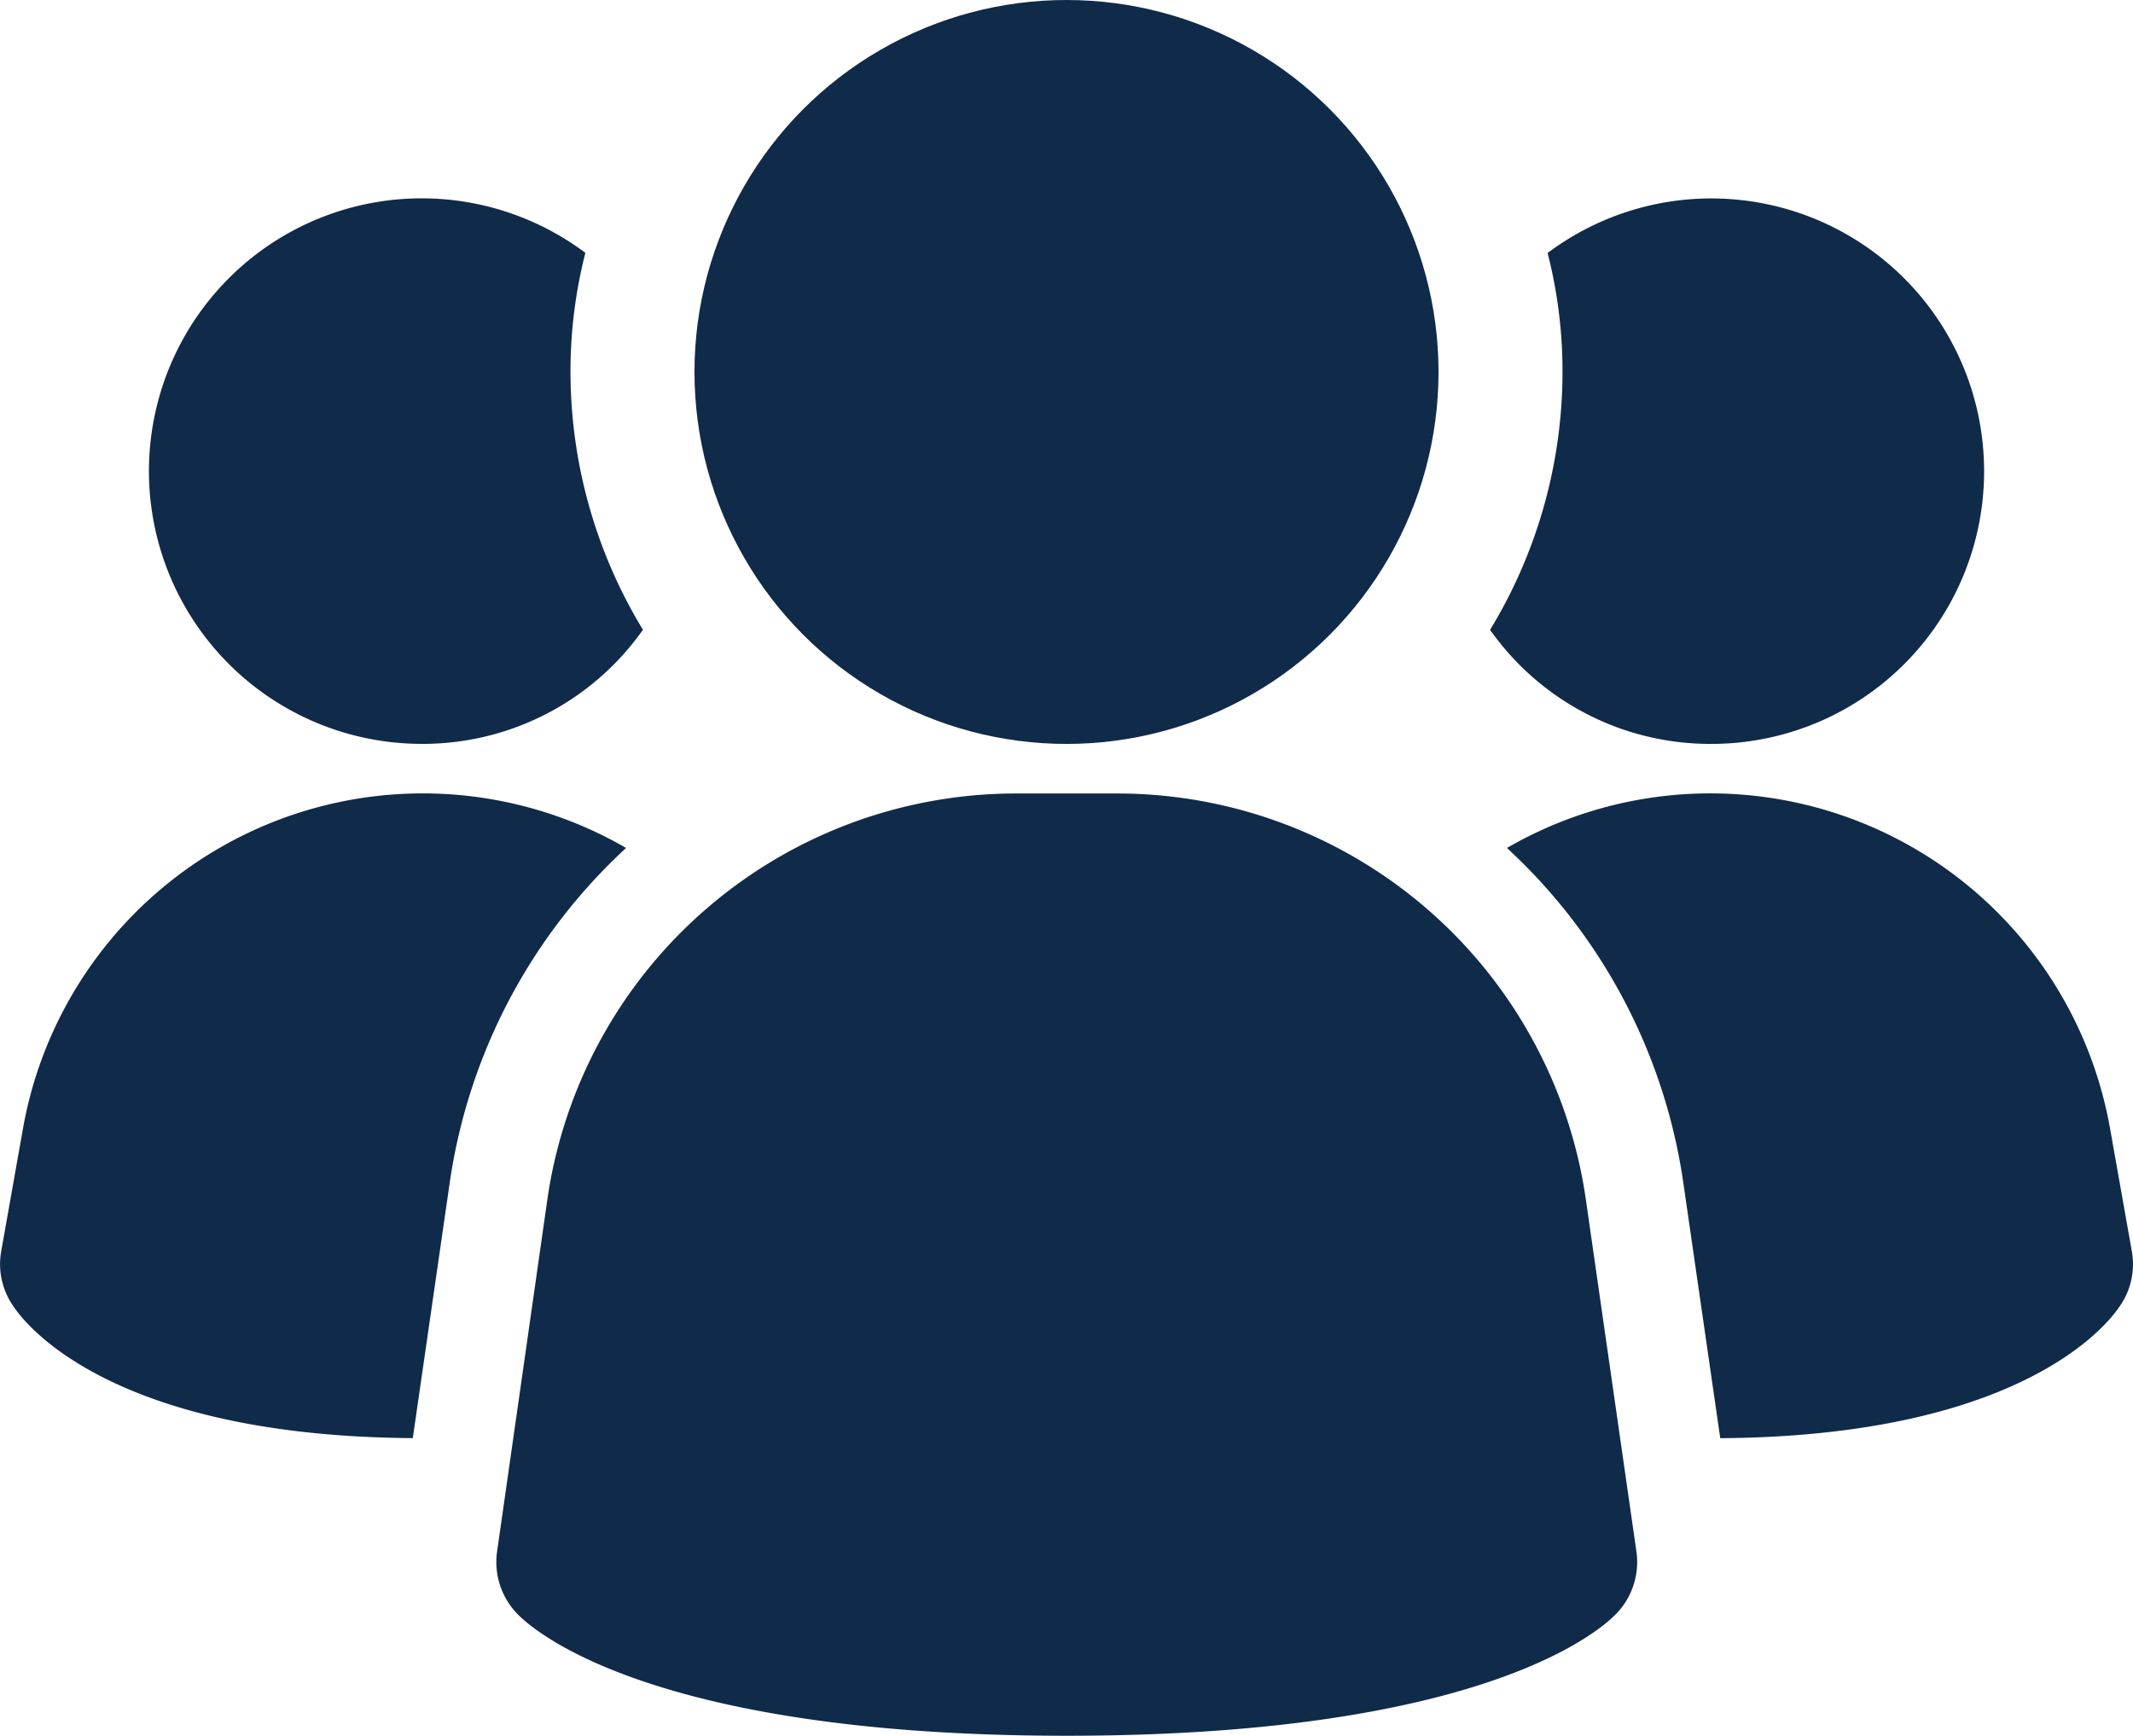 <svg xmlns="http://www.w3.org/2000/svg" width="80.236" height="65.303"><path fill="#102a49" d="M59.646 45.071a17.811 17.811 0 0 0-17.539-15.218h-3.97a17.811 17.811 0 0 0-17.539 15.218l-1.9 13.307a2.8 2.8 0 0 0 .795 2.373c.743.746 5.323 4.552 20.633 4.552s19.878-3.791 20.636-4.553a2.8 2.8 0 0 0 .795-2.373Z" data-name="Caminho 14"></path><path fill="#102a49" d="M23.551 31.902a21.27 21.27 0 0 0-6.642 12.65l-1.381 9.553c-11.083-.075-14.441-4.1-15-4.926a2.758 2.758 0 0 1-.485-2.09l.821-4.627a15.273 15.273 0 0 1 22.687-10.56Z" data-name="Caminho 15"></path><path fill="#102a49" d="M80.195 47.092a2.758 2.758 0 0 1-.485 2.09c-.56.821-3.918 4.851-15 4.926l-1.381-9.553a21.27 21.27 0 0 0-6.643-12.653 15.273 15.273 0 0 1 22.688 10.56Z" data-name="Caminho 16"></path><path fill="#102a49" d="M24.184 23.695a10.128 10.128 0 0 1-8.321 4.291A10.262 10.262 0 1 1 22.02 9.513a17.956 17.956 0 0 0-.56 4.478 18.7 18.7 0 0 0 2.724 9.7Z" data-name="Caminho 17"></path><path fill="#102a49" d="M74.635 17.725a10.254 10.254 0 0 1-10.262 10.262 10.128 10.128 0 0 1-8.321-4.291 18.7 18.7 0 0 0 2.724-9.7 17.956 17.956 0 0 0-.56-4.478 10.262 10.262 0 0 1 16.419 8.21Z" data-name="Caminho 18"></path><circle cx="13.994" cy="13.994" r="13.994" fill="#102a49" data-name="Elipse 9" transform="translate(26.124)"></circle></svg>